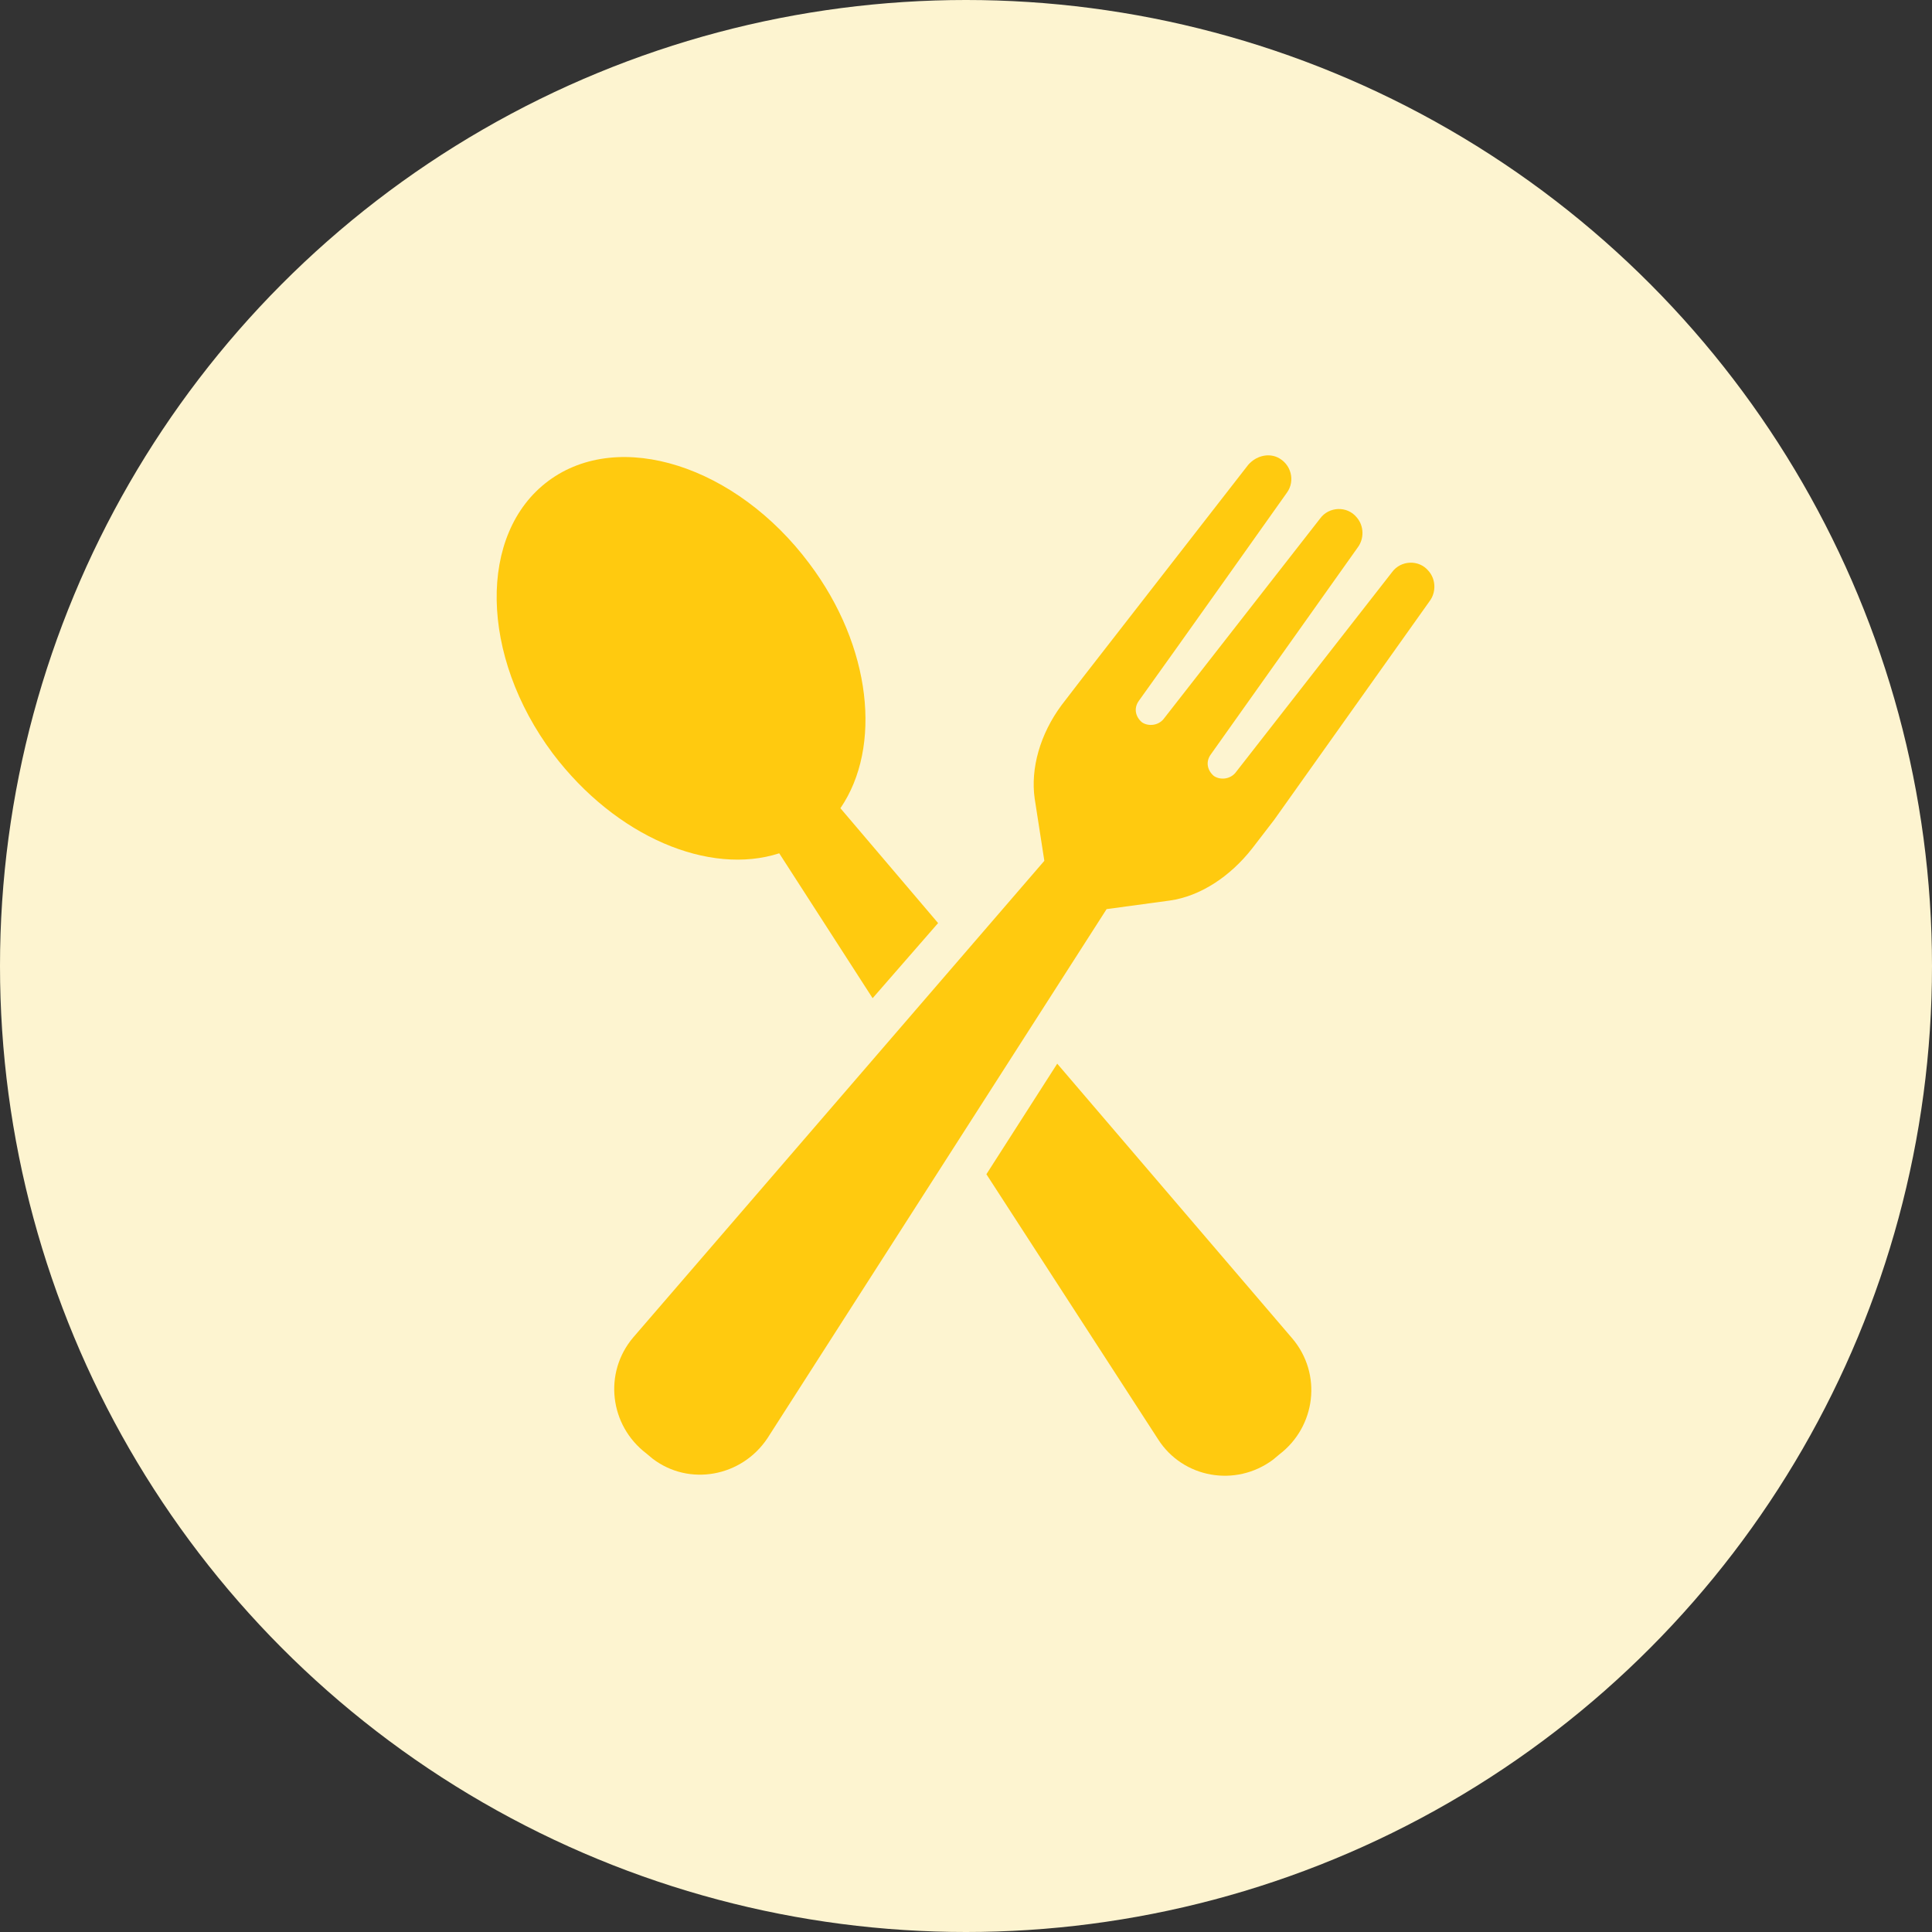<svg width="160" height="160" viewBox="0 0 160 160" fill="none" xmlns="http://www.w3.org/2000/svg">
<rect x="0" y="0" width="160" height="160" fill="#333333" stroke="none"/>
<circle cx="80" cy="80" r="80" fill="#FDF4D0"/>
<path d="M64.533 70.667L72.266 82.667L77.689 76.445L69.6 66.933C73.066 61.867 72.178 53.511 67.022 46.667C60.978 38.578 51.289 35.467 45.422 39.822C39.555 44.178 39.733 54.311 45.778 62.4C51.022 69.334 58.755 72.534 64.533 70.667Z" fill="#FFCA0F"/>
<path d="M87.555 88.089L81.689 97.245L95.911 119.2C97.955 122.4 102.311 123.2 105.422 120.889L105.955 120.444C108.977 118.133 109.511 113.778 107.022 110.844L87.555 88.089Z" fill="#FFCA0F"/>
<path d="M118.311 47.289C117.511 46.311 115.999 46.4 115.288 47.378C115.288 47.378 105.155 60.356 102.311 64C101.866 64.534 101.066 64.622 100.533 64.267C99.999 63.822 99.822 63.111 100.266 62.489L112.444 45.334C112.977 44.622 112.977 43.556 112.355 42.845C111.555 41.867 110.044 41.956 109.333 42.933C109.333 42.933 99.199 55.911 96.355 59.556C95.911 60.089 95.111 60.178 94.577 59.822C94.044 59.378 93.866 58.667 94.311 58.044C97.066 54.222 106.577 40.8 106.577 40.8C107.288 39.822 106.933 38.4 105.777 37.867C104.977 37.511 103.999 37.778 103.377 38.489L89.688 56.089L87.911 58.4C86.133 60.8 85.333 63.645 85.688 66.133L86.488 71.289L52.444 110.756C49.955 113.689 50.488 118.045 53.511 120.356L54.044 120.8C57.066 123.111 61.422 122.311 63.555 119.111L91.644 75.289L96.888 74.578C99.377 74.222 101.866 72.622 103.733 70.222L105.511 67.911L118.399 49.778C118.933 49.067 118.933 48 118.311 47.289Z" fill="#FFCA0F"/>
</svg>
